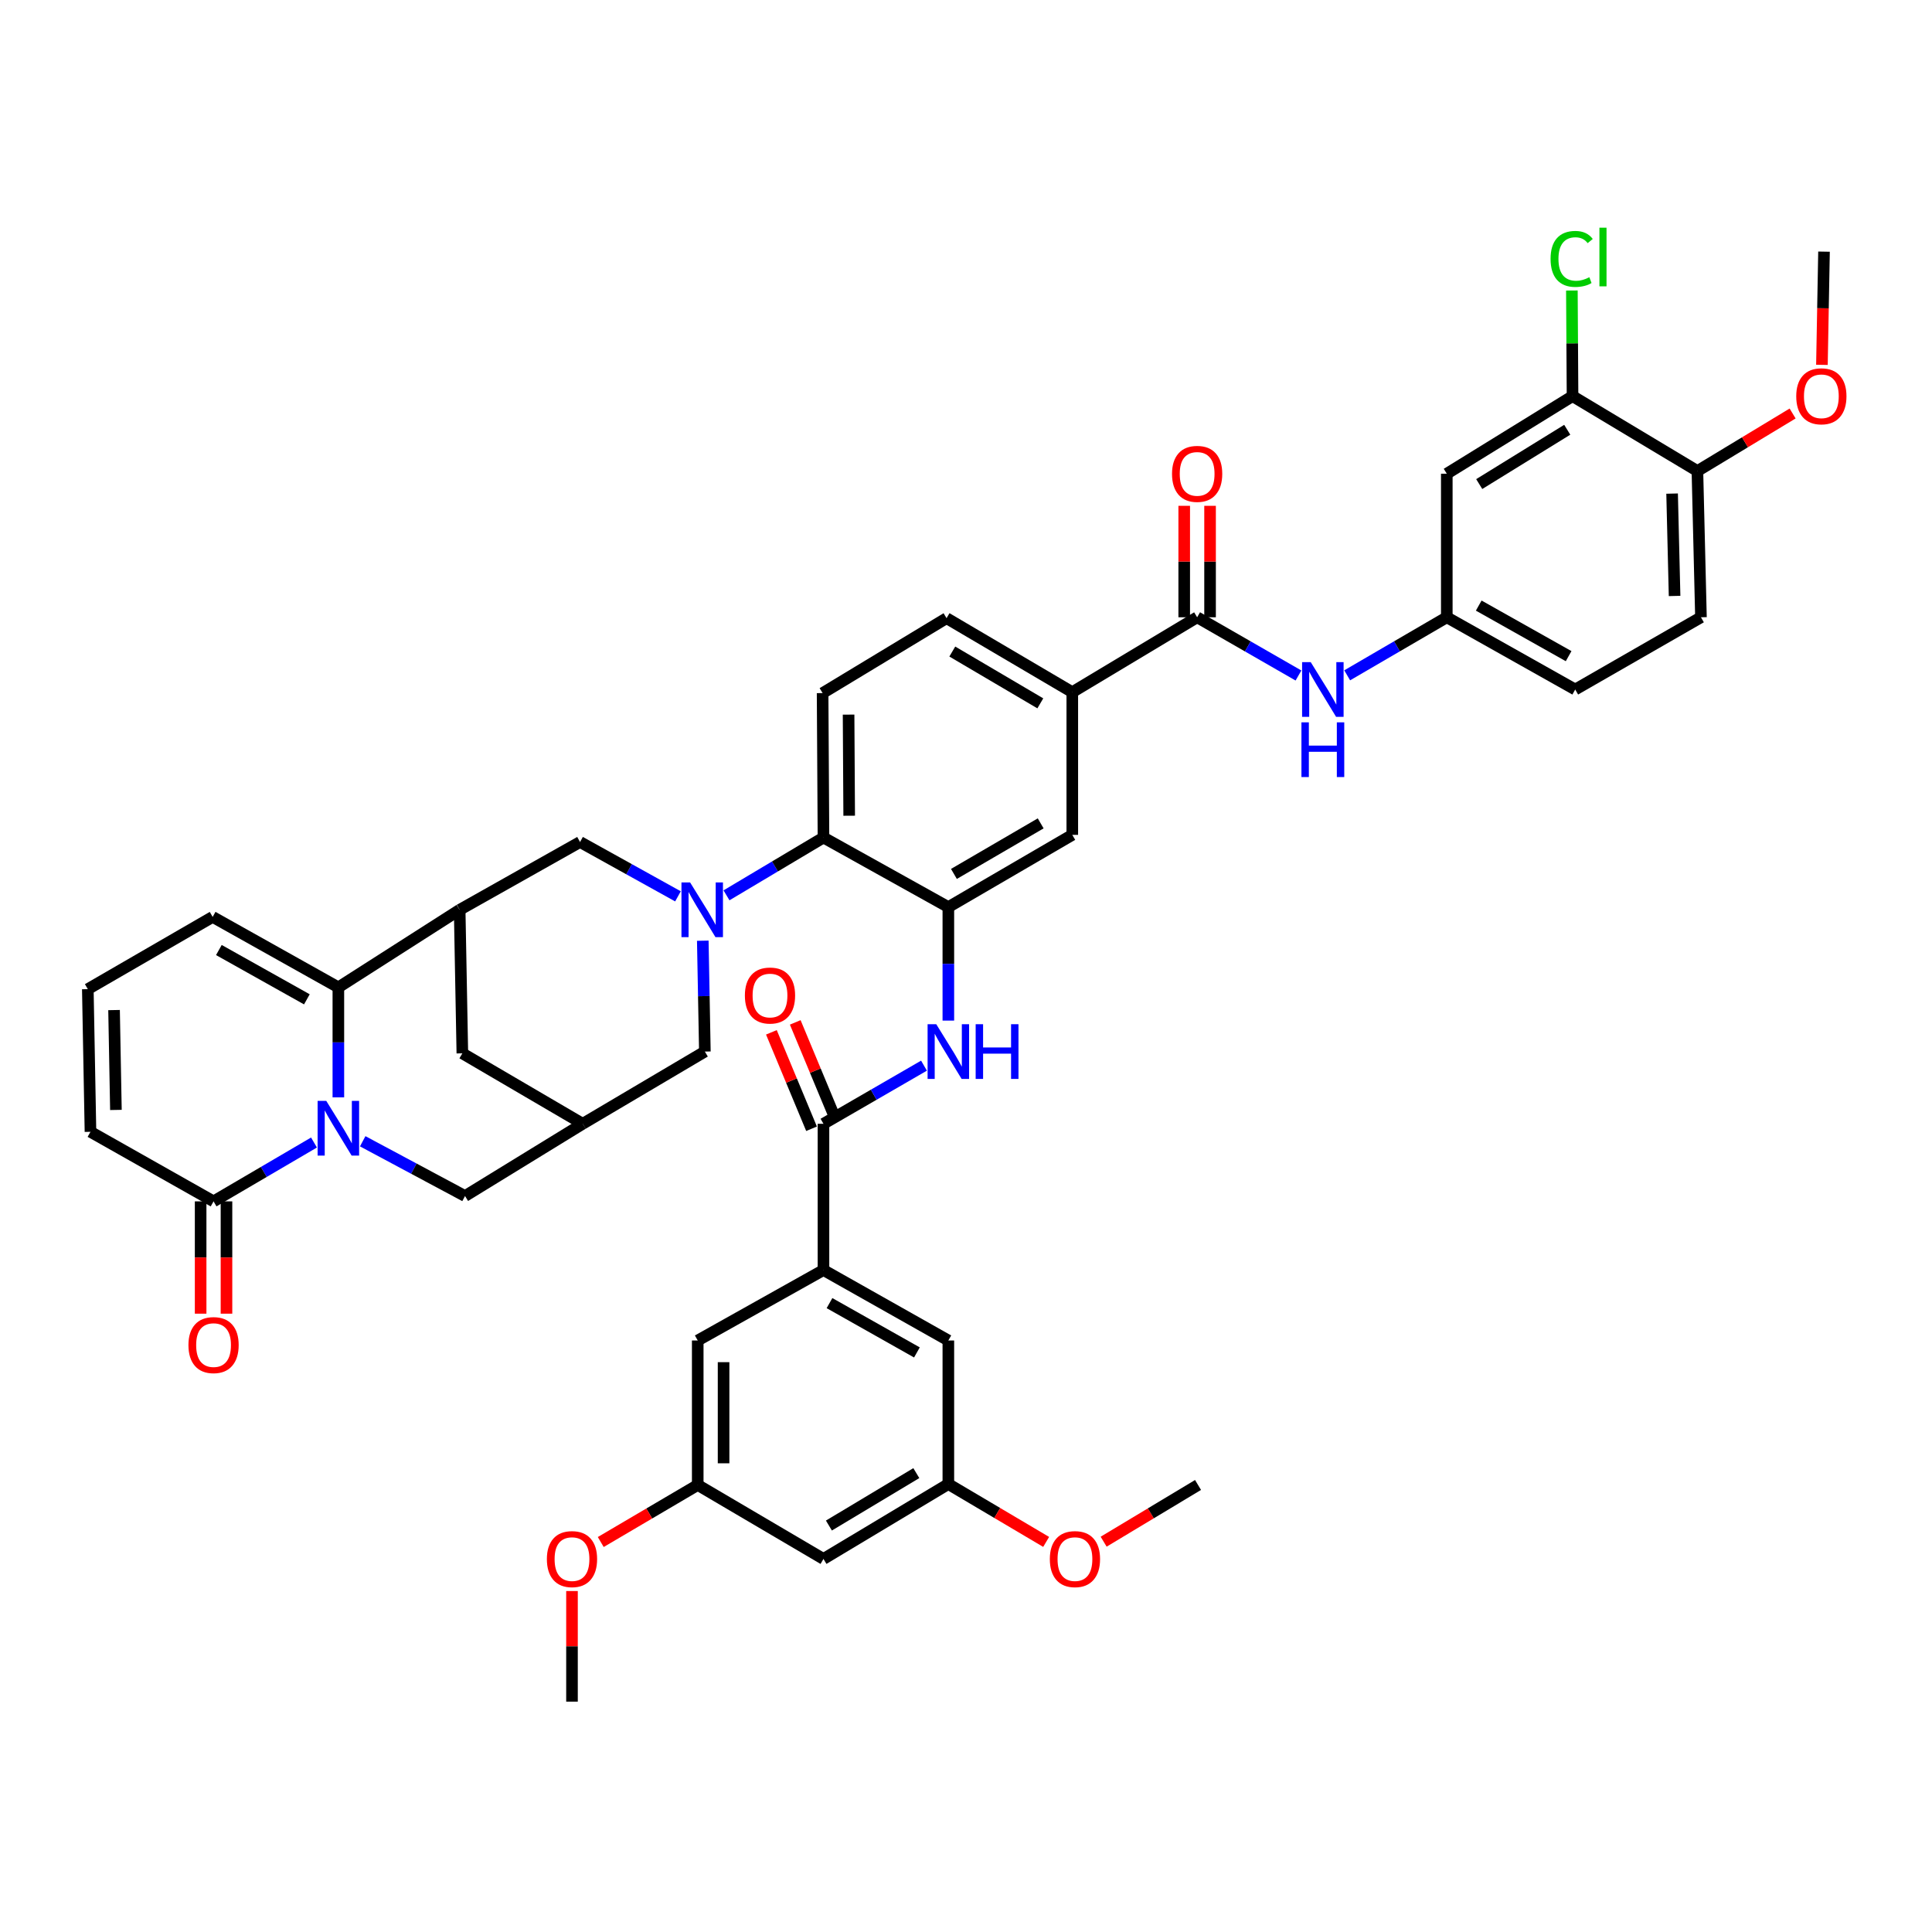 <?xml version='1.0' encoding='iso-8859-1'?>
<svg version='1.1' baseProfile='full'
              xmlns='http://www.w3.org/2000/svg'
                      xmlns:rdkit='http://www.rdkit.org/xml'
                      xmlns:xlink='http://www.w3.org/1999/xlink'
                  xml:space='preserve'
width='1000px' height='1000px' viewBox='0 0 1000 1000'>
<!-- END OF HEADER -->
<rect style='opacity:1.0;fill:#FFFFFF;stroke:none' width='1000' height='1000' x='0' y='0'> </rect>
<path class='bond-1' d='M 175.136,567.993 L 175.136,539.523' style='fill:none;fill-rule:evenodd;stroke:#0000FF;stroke-width:6px;stroke-linecap:butt;stroke-linejoin:miter;stroke-opacity:1' />
<path class='bond-1' d='M 175.136,539.523 L 175.136,511.053' style='fill:none;fill-rule:evenodd;stroke:#000000;stroke-width:6px;stroke-linecap:butt;stroke-linejoin:miter;stroke-opacity:1' />
<path class='bond-4' d='M 162.524,591.366 L 136.53,606.597' style='fill:none;fill-rule:evenodd;stroke:#0000FF;stroke-width:6px;stroke-linecap:butt;stroke-linejoin:miter;stroke-opacity:1' />
<path class='bond-4' d='M 136.53,606.597 L 110.537,621.828' style='fill:none;fill-rule:evenodd;stroke:#000000;stroke-width:6px;stroke-linecap:butt;stroke-linejoin:miter;stroke-opacity:1' />
<path class='bond-14' d='M 187.735,590.719 L 214.218,604.891' style='fill:none;fill-rule:evenodd;stroke:#0000FF;stroke-width:6px;stroke-linecap:butt;stroke-linejoin:miter;stroke-opacity:1' />
<path class='bond-14' d='M 214.218,604.891 L 240.701,619.063' style='fill:none;fill-rule:evenodd;stroke:#000000;stroke-width:6px;stroke-linecap:butt;stroke-linejoin:miter;stroke-opacity:1' />
<path class='bond-0' d='M 363.763,486.908 L 364.3,515.599' style='fill:none;fill-rule:evenodd;stroke:#0000FF;stroke-width:6px;stroke-linecap:butt;stroke-linejoin:miter;stroke-opacity:1' />
<path class='bond-0' d='M 364.3,515.599 L 364.838,544.289' style='fill:none;fill-rule:evenodd;stroke:#000000;stroke-width:6px;stroke-linecap:butt;stroke-linejoin:miter;stroke-opacity:1' />
<path class='bond-5' d='M 376.03,463.424 L 401.128,448.466' style='fill:none;fill-rule:evenodd;stroke:#0000FF;stroke-width:6px;stroke-linecap:butt;stroke-linejoin:miter;stroke-opacity:1' />
<path class='bond-5' d='M 401.128,448.466 L 426.226,433.508' style='fill:none;fill-rule:evenodd;stroke:#000000;stroke-width:6px;stroke-linecap:butt;stroke-linejoin:miter;stroke-opacity:1' />
<path class='bond-46' d='M 350.915,463.949 L 325.573,449.884' style='fill:none;fill-rule:evenodd;stroke:#0000FF;stroke-width:6px;stroke-linecap:butt;stroke-linejoin:miter;stroke-opacity:1' />
<path class='bond-46' d='M 325.573,449.884 L 300.231,435.819' style='fill:none;fill-rule:evenodd;stroke:#000000;stroke-width:6px;stroke-linecap:butt;stroke-linejoin:miter;stroke-opacity:1' />
<path class='bond-2' d='M 175.136,511.053 L 237.921,470.913' style='fill:none;fill-rule:evenodd;stroke:#000000;stroke-width:6px;stroke-linecap:butt;stroke-linejoin:miter;stroke-opacity:1' />
<path class='bond-21' d='M 175.136,511.053 L 110.068,474.592' style='fill:none;fill-rule:evenodd;stroke:#000000;stroke-width:6px;stroke-linecap:butt;stroke-linejoin:miter;stroke-opacity:1' />
<path class='bond-21' d='M 158.836,517.254 L 113.289,491.731' style='fill:none;fill-rule:evenodd;stroke:#000000;stroke-width:6px;stroke-linecap:butt;stroke-linejoin:miter;stroke-opacity:1' />
<path class='bond-9' d='M 237.921,470.913 L 300.231,435.819' style='fill:none;fill-rule:evenodd;stroke:#000000;stroke-width:6px;stroke-linecap:butt;stroke-linejoin:miter;stroke-opacity:1' />
<path class='bond-44' d='M 237.921,470.913 L 239.311,545.204' style='fill:none;fill-rule:evenodd;stroke:#000000;stroke-width:6px;stroke-linecap:butt;stroke-linejoin:miter;stroke-opacity:1' />
<path class='bond-3' d='M 490.863,469.509 L 426.226,433.508' style='fill:none;fill-rule:evenodd;stroke:#000000;stroke-width:6px;stroke-linecap:butt;stroke-linejoin:miter;stroke-opacity:1' />
<path class='bond-7' d='M 490.863,469.509 L 490.863,498.884' style='fill:none;fill-rule:evenodd;stroke:#000000;stroke-width:6px;stroke-linecap:butt;stroke-linejoin:miter;stroke-opacity:1' />
<path class='bond-7' d='M 490.863,498.884 L 490.863,528.26' style='fill:none;fill-rule:evenodd;stroke:#0000FF;stroke-width:6px;stroke-linecap:butt;stroke-linejoin:miter;stroke-opacity:1' />
<path class='bond-16' d='M 490.863,469.509 L 555.016,432.125' style='fill:none;fill-rule:evenodd;stroke:#000000;stroke-width:6px;stroke-linecap:butt;stroke-linejoin:miter;stroke-opacity:1' />
<path class='bond-16' d='M 493.75,452.343 L 538.657,426.175' style='fill:none;fill-rule:evenodd;stroke:#000000;stroke-width:6px;stroke-linecap:butt;stroke-linejoin:miter;stroke-opacity:1' />
<path class='bond-24' d='M 110.537,621.828 L 46.83,585.827' style='fill:none;fill-rule:evenodd;stroke:#000000;stroke-width:6px;stroke-linecap:butt;stroke-linejoin:miter;stroke-opacity:1' />
<path class='bond-30' d='M 103.848,621.828 L 103.848,650.891' style='fill:none;fill-rule:evenodd;stroke:#000000;stroke-width:6px;stroke-linecap:butt;stroke-linejoin:miter;stroke-opacity:1' />
<path class='bond-30' d='M 103.848,650.891 L 103.848,679.955' style='fill:none;fill-rule:evenodd;stroke:#FF0000;stroke-width:6px;stroke-linecap:butt;stroke-linejoin:miter;stroke-opacity:1' />
<path class='bond-30' d='M 117.226,621.828 L 117.226,650.891' style='fill:none;fill-rule:evenodd;stroke:#000000;stroke-width:6px;stroke-linecap:butt;stroke-linejoin:miter;stroke-opacity:1' />
<path class='bond-30' d='M 117.226,650.891 L 117.226,679.955' style='fill:none;fill-rule:evenodd;stroke:#FF0000;stroke-width:6px;stroke-linecap:butt;stroke-linejoin:miter;stroke-opacity:1' />
<path class='bond-20' d='M 426.226,433.508 L 425.78,358.749' style='fill:none;fill-rule:evenodd;stroke:#000000;stroke-width:6px;stroke-linecap:butt;stroke-linejoin:miter;stroke-opacity:1' />
<path class='bond-20' d='M 439.537,422.214 L 439.225,369.883' style='fill:none;fill-rule:evenodd;stroke:#000000;stroke-width:6px;stroke-linecap:butt;stroke-linejoin:miter;stroke-opacity:1' />
<path class='bond-6' d='M 426.226,581.672 L 452.241,566.627' style='fill:none;fill-rule:evenodd;stroke:#000000;stroke-width:6px;stroke-linecap:butt;stroke-linejoin:miter;stroke-opacity:1' />
<path class='bond-6' d='M 452.241,566.627 L 478.256,551.581' style='fill:none;fill-rule:evenodd;stroke:#0000FF;stroke-width:6px;stroke-linecap:butt;stroke-linejoin:miter;stroke-opacity:1' />
<path class='bond-10' d='M 426.226,581.672 L 426.226,657.368' style='fill:none;fill-rule:evenodd;stroke:#000000;stroke-width:6px;stroke-linecap:butt;stroke-linejoin:miter;stroke-opacity:1' />
<path class='bond-28' d='M 432.401,579.101 L 422.01,554.146' style='fill:none;fill-rule:evenodd;stroke:#000000;stroke-width:6px;stroke-linecap:butt;stroke-linejoin:miter;stroke-opacity:1' />
<path class='bond-28' d='M 422.01,554.146 L 411.62,529.19' style='fill:none;fill-rule:evenodd;stroke:#FF0000;stroke-width:6px;stroke-linecap:butt;stroke-linejoin:miter;stroke-opacity:1' />
<path class='bond-28' d='M 420.051,584.244 L 409.661,559.288' style='fill:none;fill-rule:evenodd;stroke:#000000;stroke-width:6px;stroke-linecap:butt;stroke-linejoin:miter;stroke-opacity:1' />
<path class='bond-28' d='M 409.661,559.288 L 399.27,534.332' style='fill:none;fill-rule:evenodd;stroke:#FF0000;stroke-width:6px;stroke-linecap:butt;stroke-linejoin:miter;stroke-opacity:1' />
<path class='bond-8' d='M 619.637,319.501 L 555.016,358.274' style='fill:none;fill-rule:evenodd;stroke:#000000;stroke-width:6px;stroke-linecap:butt;stroke-linejoin:miter;stroke-opacity:1' />
<path class='bond-12' d='M 619.637,319.501 L 645.863,334.571' style='fill:none;fill-rule:evenodd;stroke:#000000;stroke-width:6px;stroke-linecap:butt;stroke-linejoin:miter;stroke-opacity:1' />
<path class='bond-12' d='M 645.863,334.571 L 672.088,349.641' style='fill:none;fill-rule:evenodd;stroke:#0000FF;stroke-width:6px;stroke-linecap:butt;stroke-linejoin:miter;stroke-opacity:1' />
<path class='bond-29' d='M 626.326,319.501 L 626.326,290.657' style='fill:none;fill-rule:evenodd;stroke:#000000;stroke-width:6px;stroke-linecap:butt;stroke-linejoin:miter;stroke-opacity:1' />
<path class='bond-29' d='M 626.326,290.657 L 626.326,261.813' style='fill:none;fill-rule:evenodd;stroke:#FF0000;stroke-width:6px;stroke-linecap:butt;stroke-linejoin:miter;stroke-opacity:1' />
<path class='bond-29' d='M 612.948,319.501 L 612.948,290.657' style='fill:none;fill-rule:evenodd;stroke:#000000;stroke-width:6px;stroke-linecap:butt;stroke-linejoin:miter;stroke-opacity:1' />
<path class='bond-29' d='M 612.948,290.657 L 612.948,261.813' style='fill:none;fill-rule:evenodd;stroke:#FF0000;stroke-width:6px;stroke-linecap:butt;stroke-linejoin:miter;stroke-opacity:1' />
<path class='bond-25' d='M 426.226,657.368 L 490.863,693.836' style='fill:none;fill-rule:evenodd;stroke:#000000;stroke-width:6px;stroke-linecap:butt;stroke-linejoin:miter;stroke-opacity:1' />
<path class='bond-25' d='M 429.348,674.489 L 474.593,700.017' style='fill:none;fill-rule:evenodd;stroke:#000000;stroke-width:6px;stroke-linecap:butt;stroke-linejoin:miter;stroke-opacity:1' />
<path class='bond-26' d='M 426.226,657.368 L 361.144,693.836' style='fill:none;fill-rule:evenodd;stroke:#000000;stroke-width:6px;stroke-linecap:butt;stroke-linejoin:miter;stroke-opacity:1' />
<path class='bond-11' d='M 301.614,581.672 L 240.701,619.063' style='fill:none;fill-rule:evenodd;stroke:#000000;stroke-width:6px;stroke-linecap:butt;stroke-linejoin:miter;stroke-opacity:1' />
<path class='bond-15' d='M 301.614,581.672 L 364.838,544.289' style='fill:none;fill-rule:evenodd;stroke:#000000;stroke-width:6px;stroke-linecap:butt;stroke-linejoin:miter;stroke-opacity:1' />
<path class='bond-17' d='M 301.614,581.672 L 239.311,545.204' style='fill:none;fill-rule:evenodd;stroke:#000000;stroke-width:6px;stroke-linecap:butt;stroke-linejoin:miter;stroke-opacity:1' />
<path class='bond-22' d='M 697.301,349.55 L 723.079,334.525' style='fill:none;fill-rule:evenodd;stroke:#0000FF;stroke-width:6px;stroke-linecap:butt;stroke-linejoin:miter;stroke-opacity:1' />
<path class='bond-22' d='M 723.079,334.525 L 748.858,319.501' style='fill:none;fill-rule:evenodd;stroke:#000000;stroke-width:6px;stroke-linecap:butt;stroke-linejoin:miter;stroke-opacity:1' />
<path class='bond-13' d='M 555.016,358.274 L 489.934,319.962' style='fill:none;fill-rule:evenodd;stroke:#000000;stroke-width:6px;stroke-linecap:butt;stroke-linejoin:miter;stroke-opacity:1' />
<path class='bond-13' d='M 538.467,364.055 L 492.909,337.237' style='fill:none;fill-rule:evenodd;stroke:#000000;stroke-width:6px;stroke-linecap:butt;stroke-linejoin:miter;stroke-opacity:1' />
<path class='bond-47' d='M 555.016,358.274 L 555.016,432.125' style='fill:none;fill-rule:evenodd;stroke:#000000;stroke-width:6px;stroke-linecap:butt;stroke-linejoin:miter;stroke-opacity:1' />
<path class='bond-18' d='M 813.94,205.033 L 748.858,245.195' style='fill:none;fill-rule:evenodd;stroke:#000000;stroke-width:6px;stroke-linecap:butt;stroke-linejoin:miter;stroke-opacity:1' />
<path class='bond-18' d='M 811.203,222.442 L 765.645,250.555' style='fill:none;fill-rule:evenodd;stroke:#000000;stroke-width:6px;stroke-linecap:butt;stroke-linejoin:miter;stroke-opacity:1' />
<path class='bond-36' d='M 813.94,205.033 L 813.77,177.702' style='fill:none;fill-rule:evenodd;stroke:#000000;stroke-width:6px;stroke-linecap:butt;stroke-linejoin:miter;stroke-opacity:1' />
<path class='bond-36' d='M 813.77,177.702 L 813.601,150.372' style='fill:none;fill-rule:evenodd;stroke:#00CC00;stroke-width:6px;stroke-linecap:butt;stroke-linejoin:miter;stroke-opacity:1' />
<path class='bond-49' d='M 813.94,205.033 L 878.576,243.806' style='fill:none;fill-rule:evenodd;stroke:#000000;stroke-width:6px;stroke-linecap:butt;stroke-linejoin:miter;stroke-opacity:1' />
<path class='bond-19' d='M 748.858,245.195 L 748.858,319.501' style='fill:none;fill-rule:evenodd;stroke:#000000;stroke-width:6px;stroke-linecap:butt;stroke-linejoin:miter;stroke-opacity:1' />
<path class='bond-31' d='M 425.78,358.749 L 489.934,319.962' style='fill:none;fill-rule:evenodd;stroke:#000000;stroke-width:6px;stroke-linecap:butt;stroke-linejoin:miter;stroke-opacity:1' />
<path class='bond-45' d='M 110.068,474.592 L 45.455,511.982' style='fill:none;fill-rule:evenodd;stroke:#000000;stroke-width:6px;stroke-linecap:butt;stroke-linejoin:miter;stroke-opacity:1' />
<path class='bond-37' d='M 748.858,319.501 L 815.329,356.891' style='fill:none;fill-rule:evenodd;stroke:#000000;stroke-width:6px;stroke-linecap:butt;stroke-linejoin:miter;stroke-opacity:1' />
<path class='bond-37' d='M 765.387,313.45 L 811.917,339.623' style='fill:none;fill-rule:evenodd;stroke:#000000;stroke-width:6px;stroke-linecap:butt;stroke-linejoin:miter;stroke-opacity:1' />
<path class='bond-23' d='M 45.455,511.982 L 46.83,585.827' style='fill:none;fill-rule:evenodd;stroke:#000000;stroke-width:6px;stroke-linecap:butt;stroke-linejoin:miter;stroke-opacity:1' />
<path class='bond-23' d='M 59.036,522.81 L 59.998,574.501' style='fill:none;fill-rule:evenodd;stroke:#000000;stroke-width:6px;stroke-linecap:butt;stroke-linejoin:miter;stroke-opacity:1' />
<path class='bond-34' d='M 490.863,693.836 L 490.863,768.142' style='fill:none;fill-rule:evenodd;stroke:#000000;stroke-width:6px;stroke-linecap:butt;stroke-linejoin:miter;stroke-opacity:1' />
<path class='bond-33' d='M 361.144,693.836 L 361.144,768.617' style='fill:none;fill-rule:evenodd;stroke:#000000;stroke-width:6px;stroke-linecap:butt;stroke-linejoin:miter;stroke-opacity:1' />
<path class='bond-33' d='M 374.522,705.054 L 374.522,757.4' style='fill:none;fill-rule:evenodd;stroke:#000000;stroke-width:6px;stroke-linecap:butt;stroke-linejoin:miter;stroke-opacity:1' />
<path class='bond-27' d='M 878.576,243.806 L 880.412,319.501' style='fill:none;fill-rule:evenodd;stroke:#000000;stroke-width:6px;stroke-linecap:butt;stroke-linejoin:miter;stroke-opacity:1' />
<path class='bond-27' d='M 865.478,255.484 L 866.763,308.471' style='fill:none;fill-rule:evenodd;stroke:#000000;stroke-width:6px;stroke-linecap:butt;stroke-linejoin:miter;stroke-opacity:1' />
<path class='bond-38' d='M 878.576,243.806 L 903.215,228.914' style='fill:none;fill-rule:evenodd;stroke:#000000;stroke-width:6px;stroke-linecap:butt;stroke-linejoin:miter;stroke-opacity:1' />
<path class='bond-38' d='M 903.215,228.914 L 927.855,214.022' style='fill:none;fill-rule:evenodd;stroke:#FF0000;stroke-width:6px;stroke-linecap:butt;stroke-linejoin:miter;stroke-opacity:1' />
<path class='bond-32' d='M 426.226,806.907 L 361.144,768.617' style='fill:none;fill-rule:evenodd;stroke:#000000;stroke-width:6px;stroke-linecap:butt;stroke-linejoin:miter;stroke-opacity:1' />
<path class='bond-48' d='M 426.226,806.907 L 490.863,768.142' style='fill:none;fill-rule:evenodd;stroke:#000000;stroke-width:6px;stroke-linecap:butt;stroke-linejoin:miter;stroke-opacity:1' />
<path class='bond-48' d='M 429.041,789.62 L 474.287,762.484' style='fill:none;fill-rule:evenodd;stroke:#000000;stroke-width:6px;stroke-linecap:butt;stroke-linejoin:miter;stroke-opacity:1' />
<path class='bond-40' d='M 361.144,768.617 L 336.047,783.383' style='fill:none;fill-rule:evenodd;stroke:#000000;stroke-width:6px;stroke-linecap:butt;stroke-linejoin:miter;stroke-opacity:1' />
<path class='bond-40' d='M 336.047,783.383 L 310.95,798.148' style='fill:none;fill-rule:evenodd;stroke:#FF0000;stroke-width:6px;stroke-linecap:butt;stroke-linejoin:miter;stroke-opacity:1' />
<path class='bond-39' d='M 490.863,768.142 L 516.175,783.116' style='fill:none;fill-rule:evenodd;stroke:#000000;stroke-width:6px;stroke-linecap:butt;stroke-linejoin:miter;stroke-opacity:1' />
<path class='bond-39' d='M 516.175,783.116 L 541.487,798.09' style='fill:none;fill-rule:evenodd;stroke:#FF0000;stroke-width:6px;stroke-linecap:butt;stroke-linejoin:miter;stroke-opacity:1' />
<path class='bond-35' d='M 880.412,319.501 L 815.329,356.891' style='fill:none;fill-rule:evenodd;stroke:#000000;stroke-width:6px;stroke-linecap:butt;stroke-linejoin:miter;stroke-opacity:1' />
<path class='bond-41' d='M 943.027,188.843 L 943.565,159.547' style='fill:none;fill-rule:evenodd;stroke:#FF0000;stroke-width:6px;stroke-linecap:butt;stroke-linejoin:miter;stroke-opacity:1' />
<path class='bond-41' d='M 943.565,159.547 L 944.104,130.252' style='fill:none;fill-rule:evenodd;stroke:#000000;stroke-width:6px;stroke-linecap:butt;stroke-linejoin:miter;stroke-opacity:1' />
<path class='bond-42' d='M 571.249,797.977 L 595.673,783.297' style='fill:none;fill-rule:evenodd;stroke:#FF0000;stroke-width:6px;stroke-linecap:butt;stroke-linejoin:miter;stroke-opacity:1' />
<path class='bond-42' d='M 595.673,783.297 L 620.098,768.617' style='fill:none;fill-rule:evenodd;stroke:#000000;stroke-width:6px;stroke-linecap:butt;stroke-linejoin:miter;stroke-opacity:1' />
<path class='bond-43' d='M 296.062,823.514 L 296.062,852.14' style='fill:none;fill-rule:evenodd;stroke:#FF0000;stroke-width:6px;stroke-linecap:butt;stroke-linejoin:miter;stroke-opacity:1' />
<path class='bond-43' d='M 296.062,852.14 L 296.062,880.766' style='fill:none;fill-rule:evenodd;stroke:#000000;stroke-width:6px;stroke-linecap:butt;stroke-linejoin:miter;stroke-opacity:1' />
<path  class='atom-0' d='M 168.876 569.816
L 178.156 584.816
Q 179.076 586.296, 180.556 588.976
Q 182.036 591.656, 182.116 591.816
L 182.116 569.816
L 185.876 569.816
L 185.876 598.136
L 181.996 598.136
L 172.036 581.736
Q 170.876 579.816, 169.636 577.616
Q 168.436 575.416, 168.076 574.736
L 168.076 598.136
L 164.396 598.136
L 164.396 569.816
L 168.876 569.816
' fill='#0000FF'/>
<path  class='atom-1' d='M 357.203 456.753
L 366.483 471.753
Q 367.403 473.233, 368.883 475.913
Q 370.363 478.593, 370.443 478.753
L 370.443 456.753
L 374.203 456.753
L 374.203 485.073
L 370.323 485.073
L 360.363 468.673
Q 359.203 466.753, 357.963 464.553
Q 356.763 462.353, 356.403 461.673
L 356.403 485.073
L 352.723 485.073
L 352.723 456.753
L 357.203 456.753
' fill='#0000FF'/>
<path  class='atom-8' d='M 484.603 530.129
L 493.883 545.129
Q 494.803 546.609, 496.283 549.289
Q 497.763 551.969, 497.843 552.129
L 497.843 530.129
L 501.603 530.129
L 501.603 558.449
L 497.723 558.449
L 487.763 542.049
Q 486.603 540.129, 485.363 537.929
Q 484.163 535.729, 483.803 535.049
L 483.803 558.449
L 480.123 558.449
L 480.123 530.129
L 484.603 530.129
' fill='#0000FF'/>
<path  class='atom-8' d='M 505.003 530.129
L 508.843 530.129
L 508.843 542.169
L 523.323 542.169
L 523.323 530.129
L 527.163 530.129
L 527.163 558.449
L 523.323 558.449
L 523.323 545.369
L 508.843 545.369
L 508.843 558.449
L 505.003 558.449
L 505.003 530.129
' fill='#0000FF'/>
<path  class='atom-13' d='M 678.444 342.731
L 687.724 357.731
Q 688.644 359.211, 690.124 361.891
Q 691.604 364.571, 691.684 364.731
L 691.684 342.731
L 695.444 342.731
L 695.444 371.051
L 691.564 371.051
L 681.604 354.651
Q 680.444 352.731, 679.204 350.531
Q 678.004 348.331, 677.644 347.651
L 677.644 371.051
L 673.964 371.051
L 673.964 342.731
L 678.444 342.731
' fill='#0000FF'/>
<path  class='atom-13' d='M 673.624 373.883
L 677.464 373.883
L 677.464 385.923
L 691.944 385.923
L 691.944 373.883
L 695.784 373.883
L 695.784 402.203
L 691.944 402.203
L 691.944 389.123
L 677.464 389.123
L 677.464 402.203
L 673.624 402.203
L 673.624 373.883
' fill='#0000FF'/>
<path  class='atom-29' d='M 385.55 515.281
Q 385.55 508.481, 388.91 504.681
Q 392.27 500.881, 398.55 500.881
Q 404.83 500.881, 408.19 504.681
Q 411.55 508.481, 411.55 515.281
Q 411.55 522.161, 408.15 526.081
Q 404.75 529.961, 398.55 529.961
Q 392.31 529.961, 388.91 526.081
Q 385.55 522.201, 385.55 515.281
M 398.55 526.761
Q 402.87 526.761, 405.19 523.881
Q 407.55 520.961, 407.55 515.281
Q 407.55 509.721, 405.19 506.921
Q 402.87 504.081, 398.55 504.081
Q 394.23 504.081, 391.87 506.881
Q 389.55 509.681, 389.55 515.281
Q 389.55 521.001, 391.87 523.881
Q 394.23 526.761, 398.55 526.761
' fill='#FF0000'/>
<path  class='atom-30' d='M 606.637 245.275
Q 606.637 238.475, 609.997 234.675
Q 613.357 230.875, 619.637 230.875
Q 625.917 230.875, 629.277 234.675
Q 632.637 238.475, 632.637 245.275
Q 632.637 252.155, 629.237 256.075
Q 625.837 259.955, 619.637 259.955
Q 613.397 259.955, 609.997 256.075
Q 606.637 252.195, 606.637 245.275
M 619.637 256.755
Q 623.957 256.755, 626.277 253.875
Q 628.637 250.955, 628.637 245.275
Q 628.637 239.715, 626.277 236.915
Q 623.957 234.075, 619.637 234.075
Q 615.317 234.075, 612.957 236.875
Q 610.637 239.675, 610.637 245.275
Q 610.637 250.995, 612.957 253.875
Q 615.317 256.755, 619.637 256.755
' fill='#FF0000'/>
<path  class='atom-31' d='M 97.537 696.213
Q 97.537 689.413, 100.897 685.613
Q 104.257 681.813, 110.537 681.813
Q 116.817 681.813, 120.177 685.613
Q 123.537 689.413, 123.537 696.213
Q 123.537 703.093, 120.137 707.013
Q 116.737 710.893, 110.537 710.893
Q 104.297 710.893, 100.897 707.013
Q 97.537 703.133, 97.537 696.213
M 110.537 707.693
Q 114.857 707.693, 117.177 704.813
Q 119.537 701.893, 119.537 696.213
Q 119.537 690.653, 117.177 687.853
Q 114.857 685.013, 110.537 685.013
Q 106.217 685.013, 103.857 687.813
Q 101.537 690.613, 101.537 696.213
Q 101.537 701.933, 103.857 704.813
Q 106.217 707.693, 110.537 707.693
' fill='#FF0000'/>
<path  class='atom-37' d='M 802.574 134.012
Q 802.574 126.972, 805.854 123.292
Q 809.174 119.572, 815.454 119.572
Q 821.294 119.572, 824.414 123.692
L 821.774 125.852
Q 819.494 122.852, 815.454 122.852
Q 811.174 122.852, 808.894 125.732
Q 806.654 128.572, 806.654 134.012
Q 806.654 139.612, 808.974 142.492
Q 811.334 145.372, 815.894 145.372
Q 819.014 145.372, 822.654 143.492
L 823.774 146.492
Q 822.294 147.452, 820.054 148.012
Q 817.814 148.572, 815.334 148.572
Q 809.174 148.572, 805.854 144.812
Q 802.574 141.052, 802.574 134.012
' fill='#00CC00'/>
<path  class='atom-37' d='M 827.854 117.852
L 831.534 117.852
L 831.534 148.212
L 827.854 148.212
L 827.854 117.852
' fill='#00CC00'/>
<path  class='atom-39' d='M 929.729 205.113
Q 929.729 198.313, 933.089 194.513
Q 936.449 190.713, 942.729 190.713
Q 949.009 190.713, 952.369 194.513
Q 955.729 198.313, 955.729 205.113
Q 955.729 211.993, 952.329 215.913
Q 948.929 219.793, 942.729 219.793
Q 936.489 219.793, 933.089 215.913
Q 929.729 212.033, 929.729 205.113
M 942.729 216.593
Q 947.049 216.593, 949.369 213.713
Q 951.729 210.793, 951.729 205.113
Q 951.729 199.553, 949.369 196.753
Q 947.049 193.913, 942.729 193.913
Q 938.409 193.913, 936.049 196.713
Q 933.729 199.513, 933.729 205.113
Q 933.729 210.833, 936.049 213.713
Q 938.409 216.593, 942.729 216.593
' fill='#FF0000'/>
<path  class='atom-40' d='M 543.391 806.987
Q 543.391 800.187, 546.751 796.387
Q 550.111 792.587, 556.391 792.587
Q 562.671 792.587, 566.031 796.387
Q 569.391 800.187, 569.391 806.987
Q 569.391 813.867, 565.991 817.787
Q 562.591 821.667, 556.391 821.667
Q 550.151 821.667, 546.751 817.787
Q 543.391 813.907, 543.391 806.987
M 556.391 818.467
Q 560.711 818.467, 563.031 815.587
Q 565.391 812.667, 565.391 806.987
Q 565.391 801.427, 563.031 798.627
Q 560.711 795.787, 556.391 795.787
Q 552.071 795.787, 549.711 798.587
Q 547.391 801.387, 547.391 806.987
Q 547.391 812.707, 549.711 815.587
Q 552.071 818.467, 556.391 818.467
' fill='#FF0000'/>
<path  class='atom-41' d='M 283.062 806.987
Q 283.062 800.187, 286.422 796.387
Q 289.782 792.587, 296.062 792.587
Q 302.342 792.587, 305.702 796.387
Q 309.062 800.187, 309.062 806.987
Q 309.062 813.867, 305.662 817.787
Q 302.262 821.667, 296.062 821.667
Q 289.822 821.667, 286.422 817.787
Q 283.062 813.907, 283.062 806.987
M 296.062 818.467
Q 300.382 818.467, 302.702 815.587
Q 305.062 812.667, 305.062 806.987
Q 305.062 801.427, 302.702 798.627
Q 300.382 795.787, 296.062 795.787
Q 291.742 795.787, 289.382 798.587
Q 287.062 801.387, 287.062 806.987
Q 287.062 812.707, 289.382 815.587
Q 291.742 818.467, 296.062 818.467
' fill='#FF0000'/>
</svg>
